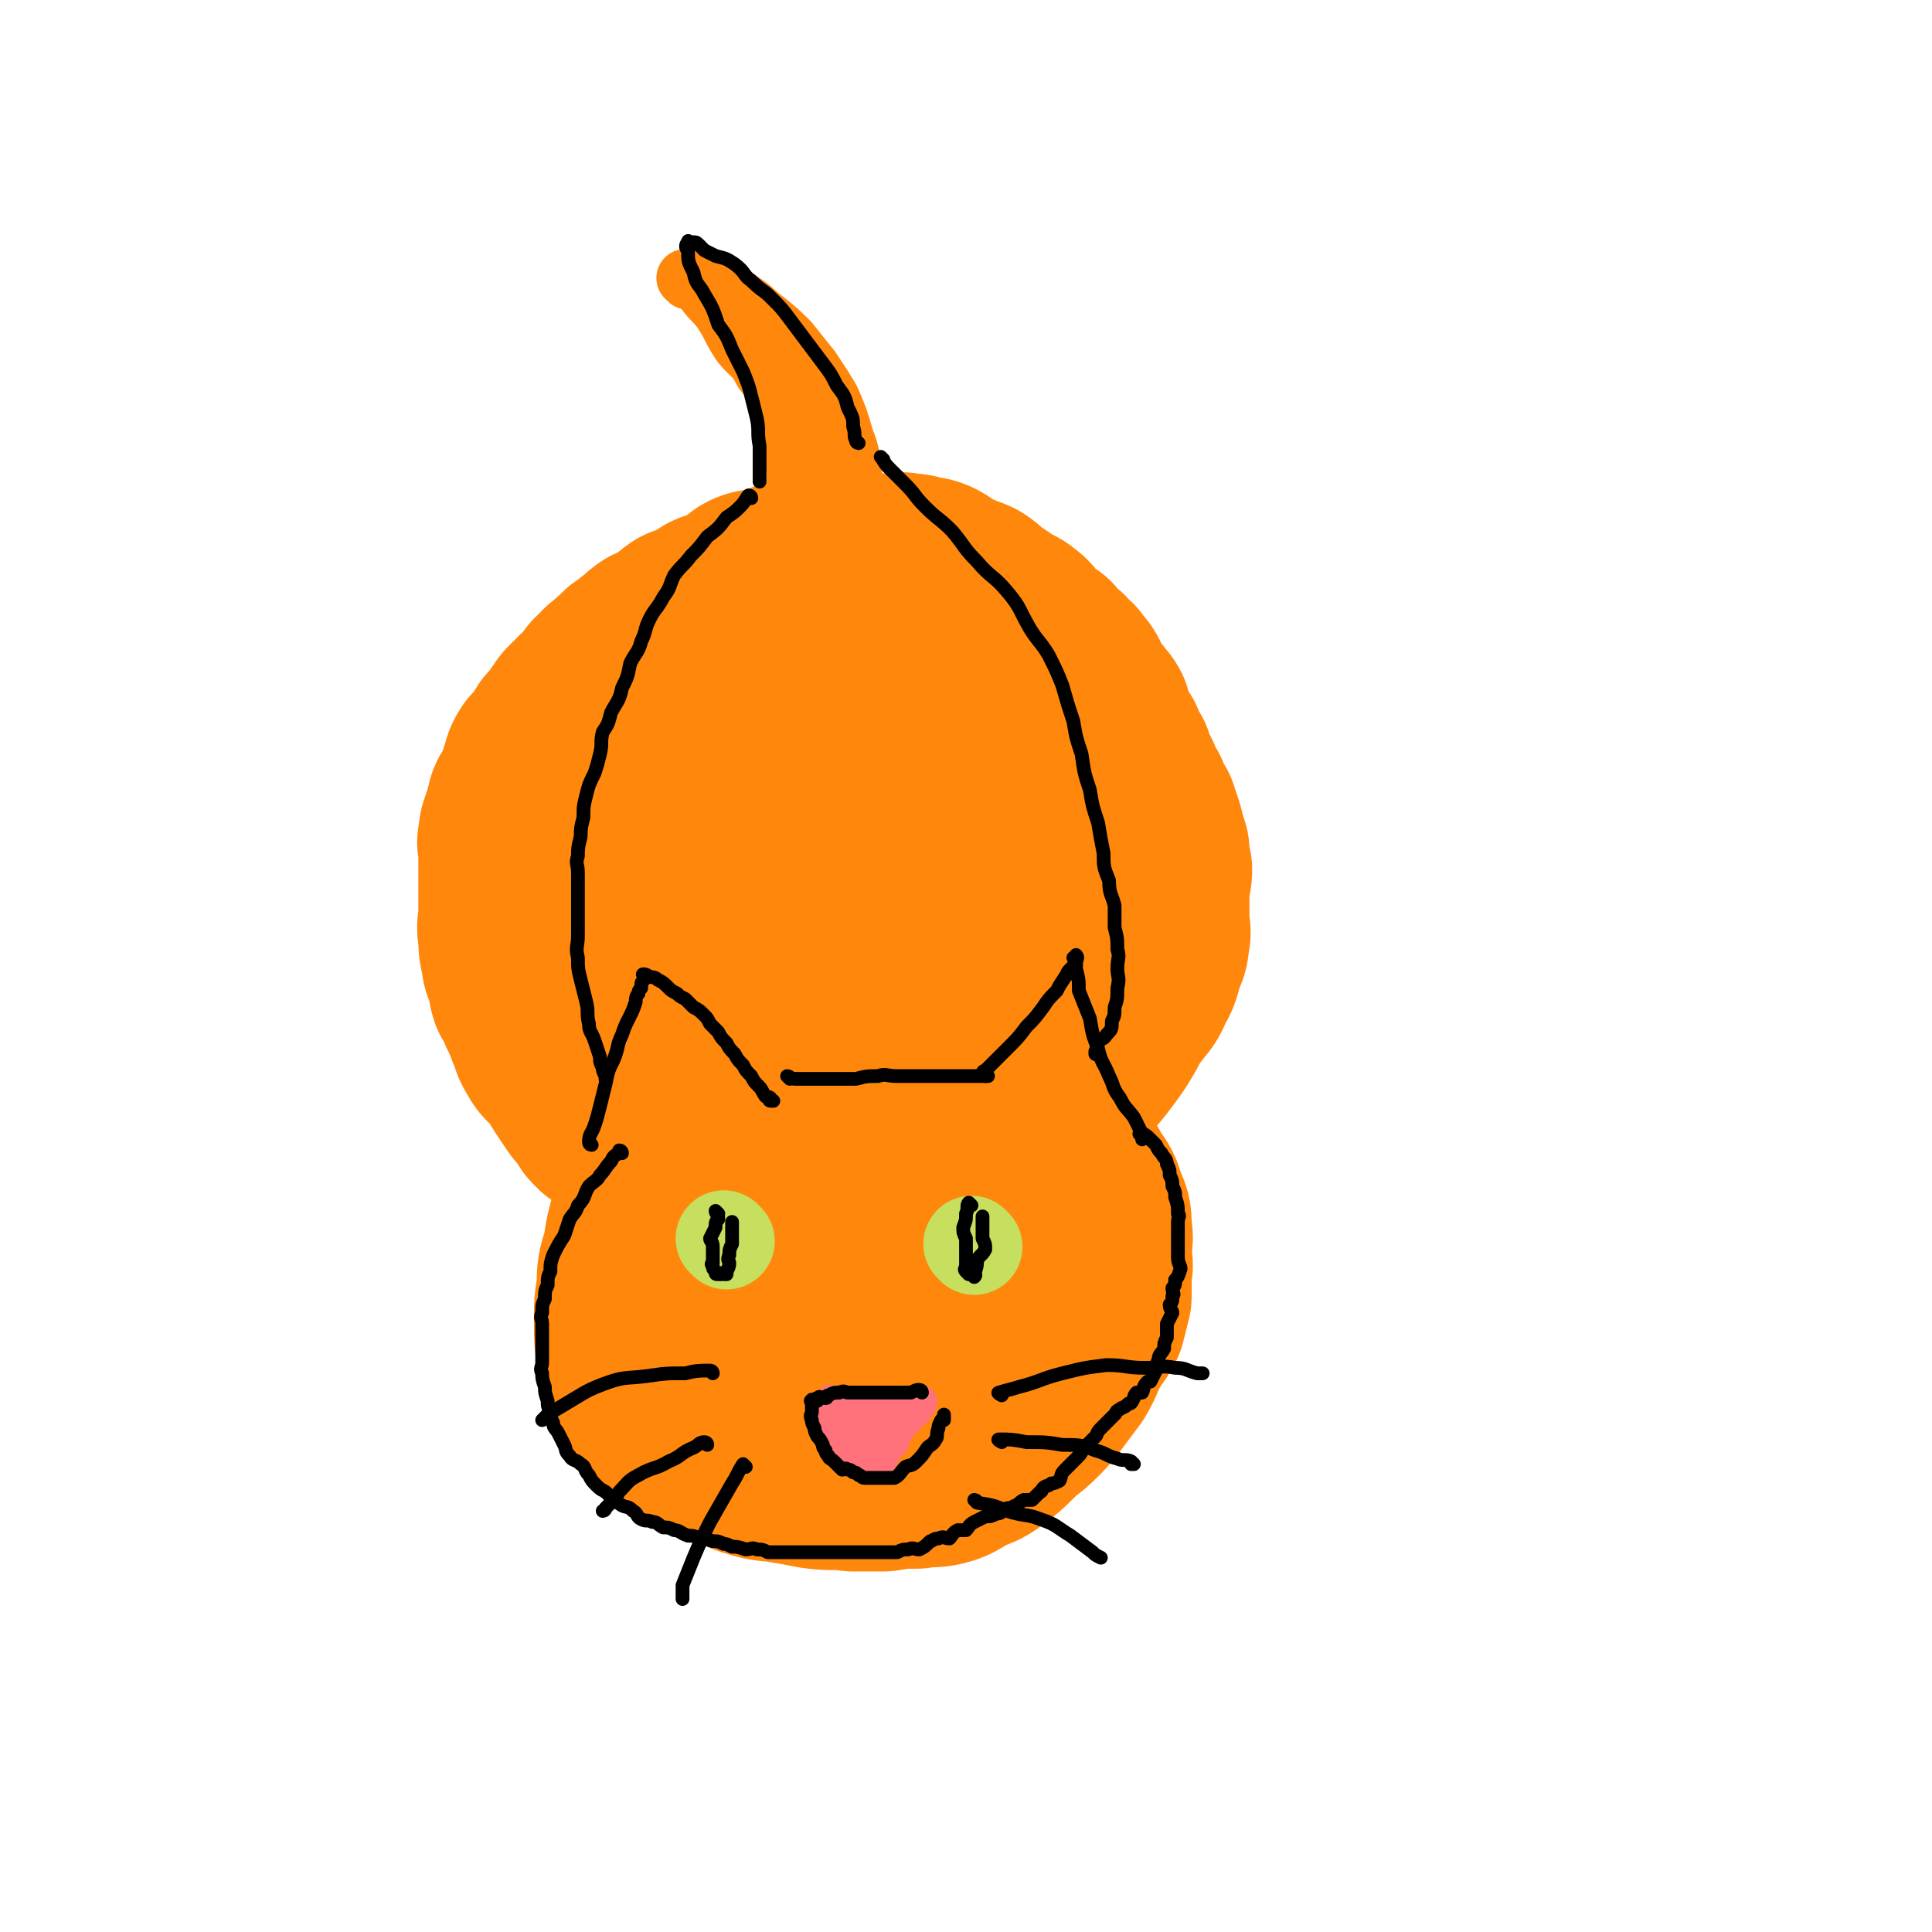 <svg viewBox='0 0 702 702' version='1.1' xmlns='http://www.w3.org/2000/svg' xmlns:xlink='http://www.w3.org/1999/xlink'><g fill='none' stroke='rgb(255,136,12)' stroke-width='70' stroke-linecap='round' stroke-linejoin='round'><path d='M307,384c0,0 0,-1 -1,-1 -3,1 -3,2 -6,4 -5,3 -5,3 -10,6 -5,4 -5,4 -10,8 -5,4 -6,3 -11,7 -4,3 -4,4 -8,7 -3,3 -4,2 -7,5 -3,3 -2,3 -5,6 -2,3 -2,3 -4,6 -1,3 -1,3 -3,7 -1,4 -1,4 -1,8 -1,5 -1,5 -1,9 -1,6 0,6 0,11 0,5 0,5 0,9 0,4 -1,4 0,8 0,3 1,3 2,6 1,3 1,3 3,5 3,3 3,3 6,6 4,3 4,2 8,5 5,3 5,3 9,6 6,3 6,3 11,6 6,3 6,3 11,5 6,2 6,2 12,4 6,2 6,2 12,3 7,1 7,0 13,1 5,0 6,1 10,0 6,-2 6,-2 11,-5 5,-2 5,-2 10,-5 5,-3 5,-3 10,-7 5,-4 5,-4 10,-9 4,-4 4,-4 7,-8 3,-4 2,-4 5,-9 2,-4 2,-4 4,-8 1,-4 2,-4 3,-9 0,-4 0,-5 0,-9 1,-3 0,-3 0,-7 0,-4 1,-4 0,-8 0,-5 0,-5 -2,-9 -1,-4 -2,-4 -4,-8 -2,-4 -2,-4 -5,-8 -2,-3 -2,-4 -5,-7 -3,-3 -3,-3 -7,-6 -3,-2 -3,-2 -7,-4 -4,-2 -4,-2 -8,-3 -4,-2 -5,-2 -9,-3 -5,-2 -5,-2 -10,-3 -5,-1 -5,-1 -10,-1 -5,-1 -5,0 -9,0 -5,0 -5,0 -10,0 -5,0 -5,-1 -10,0 -5,0 -5,1 -9,2 -4,1 -4,0 -8,2 -4,1 -4,2 -8,4 -4,3 -4,3 -8,6 -4,4 -5,3 -9,7 -4,4 -4,5 -8,9 -3,5 -3,4 -6,9 -2,6 -2,6 -4,12 -1,5 -1,5 -2,11 -2,4 -2,4 -2,9 -1,5 0,5 0,10 0,4 0,4 0,8 0,4 -1,4 0,8 0,4 1,4 2,8 1,4 1,5 3,8 2,4 3,4 6,7 4,3 4,3 8,6 5,3 5,3 9,6 5,2 5,3 9,4 6,2 6,1 11,2 6,1 6,1 11,2 7,1 7,0 14,1 5,0 5,0 11,0 6,-1 6,-1 12,-1 5,-1 5,0 9,-1 4,-1 4,-2 8,-4 4,-2 4,-1 8,-4 4,-3 4,-3 8,-7 4,-4 4,-3 8,-7 3,-3 3,-3 6,-7 3,-4 3,-4 6,-8 3,-5 2,-5 5,-10 2,-4 3,-4 5,-8 1,-4 1,-4 2,-8 0,-4 0,-4 0,-9 1,-3 0,-3 0,-7 0,-4 1,-4 0,-9 0,-4 0,-4 -2,-8 -1,-4 -1,-4 -4,-8 -2,-4 -2,-4 -5,-7 -3,-3 -3,-4 -7,-7 -4,-3 -5,-3 -9,-6 -4,-2 -4,-3 -8,-5 -5,-2 -5,-2 -9,-4 -5,-1 -5,-1 -10,-2 -5,-2 -5,-3 -10,-4 -6,-1 -6,0 -11,0 -6,-1 -6,0 -11,0 -6,0 -6,-1 -12,0 -6,0 -6,0 -11,1 -6,1 -6,1 -11,3 -6,2 -6,3 -11,6 -6,4 -6,4 -11,8 -5,4 -5,4 -9,8 -4,5 -4,5 -7,10 -3,6 -3,6 -5,11 -2,7 -2,7 -3,14 -2,6 -2,6 -2,12 -1,6 -1,6 -1,13 0,5 0,6 1,11 1,6 0,6 3,11 3,6 3,6 7,10 5,5 6,5 12,8 6,4 6,4 13,6 7,2 7,2 15,3 7,1 7,1 15,1 7,0 7,0 14,-2 8,-1 8,-1 15,-3 5,-1 6,-1 11,-3 6,-1 6,-1 11,-4 5,-2 5,-3 9,-6 5,-3 5,-2 9,-6 4,-4 4,-4 7,-9 3,-4 3,-5 5,-9 2,-5 3,-5 4,-10 1,-5 0,-5 0,-10 1,-6 1,-6 0,-11 0,-5 0,-5 -2,-10 -1,-4 -2,-4 -5,-8 -3,-4 -3,-4 -6,-8 -3,-4 -3,-4 -7,-7 -3,-3 -3,-3 -7,-5 -4,-2 -4,-3 -8,-4 -5,-1 -5,0 -10,0 -6,-1 -6,-2 -11,0 -7,1 -7,2 -12,5 -7,5 -8,4 -14,10 -6,7 -6,7 -10,15 -5,7 -5,8 -8,16 -2,7 -3,7 -4,15 0,7 -1,7 1,13 1,7 1,7 4,13 3,5 4,5 9,9 6,5 6,6 12,8 7,3 7,2 15,3 6,0 6,0 13,-1 6,0 6,0 11,-3 6,-3 6,-4 10,-9 5,-6 5,-6 8,-12 3,-8 3,-8 5,-16 1,-5 0,-5 0,-11 1,-6 2,-7 0,-12 -1,-5 -2,-5 -5,-8 -3,-3 -3,-5 -7,-6 -6,-1 -6,0 -12,1 -8,1 -8,0 -14,4 -8,5 -8,5 -14,13 -5,7 -4,7 -7,16 -2,7 -2,8 -2,16 0,5 -1,6 2,10 2,4 2,5 6,6 6,2 7,2 13,1 6,-2 7,-2 13,-6 6,-4 6,-5 10,-11 4,-6 4,-7 7,-14 2,-5 2,-5 3,-10 0,-3 1,-4 -1,-6 0,-1 -2,0 -4,1 -6,1 -6,1 -11,4 -6,4 -7,4 -11,9 -4,6 -3,7 -6,14 -1,2 -1,2 -2,4 0,0 0,-1 1,-1 '/></g>
<g fill='none' stroke='rgb(255,136,12)' stroke-width='21' stroke-linecap='round' stroke-linejoin='round'><path d='M225,413c0,0 -1,0 -1,-1 0,-2 1,-2 1,-5 0,-5 0,-5 0,-10 0,-6 0,-6 0,-11 0,-5 0,-5 0,-10 -1,-5 -1,-5 -1,-10 -1,-4 0,-4 0,-8 0,-2 0,-2 0,-3 0,-2 0,-2 0,-3 0,-1 0,-1 0,-1 0,-1 -1,-2 0,-2 1,1 1,2 3,3 3,2 3,2 6,4 4,3 4,4 8,6 5,4 5,3 10,6 6,3 6,3 12,6 4,2 4,2 8,4 4,1 4,1 8,3 2,0 2,1 4,1 1,0 1,0 2,0 '/><path d='M249,370c0,0 -1,-1 -1,-1 0,3 0,4 1,7 0,4 0,4 2,7 1,3 2,3 3,5 1,1 1,3 1,3 -1,-1 -1,-3 -3,-6 -1,-4 -2,-3 -4,-7 0,-1 -1,-1 -2,-2 0,-1 1,0 1,0 0,0 -1,0 0,1 1,2 2,2 3,4 1,2 0,2 2,4 1,1 2,1 4,2 0,0 0,0 -1,0 '/><path d='M251,378c0,0 -1,-1 -1,-1 1,0 2,0 3,0 3,-3 3,-3 6,-6 3,-2 3,-2 6,-4 3,-1 3,0 6,-1 3,-2 3,-2 6,-3 3,-2 3,-2 6,-2 3,-1 3,-1 6,-1 4,-1 4,-1 7,-1 3,-1 3,-1 6,-1 3,-1 3,0 6,0 3,-1 3,-1 6,-1 3,-1 3,0 5,0 2,0 3,0 5,0 3,-1 3,-1 5,-1 2,-1 2,0 4,0 2,0 2,0 4,0 2,0 2,0 4,0 2,0 2,-1 4,0 2,0 2,0 4,1 2,0 2,0 4,1 2,1 3,1 5,2 2,1 2,1 4,3 2,2 2,2 4,3 1,1 2,0 3,1 1,1 1,1 2,2 0,0 0,0 1,1 0,0 -1,0 -1,1 1,0 1,0 2,1 0,0 0,0 -1,1 0,0 0,0 0,0 '/><path d='M359,372c0,0 -1,0 -1,-1 1,-1 1,-1 3,-1 2,-2 2,-3 5,-5 3,-2 3,-2 6,-5 3,-2 2,-2 5,-5 2,-2 2,-2 4,-4 2,-1 2,-1 4,-2 1,-2 1,-3 3,-4 1,-2 1,-1 3,-2 0,-1 0,-2 0,-2 1,-1 1,0 2,0 1,-1 0,-1 1,-2 0,0 0,0 1,-1 0,0 0,-1 1,0 0,1 -1,1 -1,3 1,2 1,2 2,4 0,4 0,4 1,7 0,4 0,4 1,7 0,5 0,5 1,9 0,5 0,5 1,9 0,4 -1,4 -1,7 1,3 1,3 2,6 0,3 -1,3 -1,5 0,1 0,1 0,3 0,0 0,1 0,1 '/><path d='M393,354c0,0 -1,-1 -1,-1 0,0 0,1 0,2 1,6 0,6 0,13 0,7 0,7 0,14 0,5 0,5 0,11 0,3 0,3 0,6 0,2 0,3 0,4 0,0 0,-1 0,-2 '/><path d='M382,365c0,0 -1,-1 -1,-1 0,3 1,4 0,7 0,4 -1,4 -2,8 0,4 0,4 -1,8 0,2 0,2 -1,3 0,0 0,0 0,0 '/><path d='M239,384c0,0 -1,-1 -1,-1 2,2 3,3 6,6 3,4 3,3 6,7 2,2 1,3 3,5 1,2 2,1 3,3 0,0 0,1 0,1 '/><path d='M242,384c0,0 -1,-1 -1,-1 0,1 1,2 2,4 2,3 2,3 4,6 2,3 1,3 3,6 1,1 1,1 2,3 1,1 1,2 1,3 '/><path d='M261,399c0,0 -1,-1 -1,-1 0,0 0,1 1,2 0,0 0,0 0,1 '/></g>
<g fill='none' stroke='rgb(255,113,123)' stroke-width='11' stroke-linecap='round' stroke-linejoin='round'><path d='M317,510c0,0 0,-1 -1,-1 0,0 0,1 0,1 -1,0 -2,0 -3,0 -1,0 -1,0 -3,0 0,0 0,0 -1,0 -1,0 -1,0 -2,0 0,0 0,0 -1,0 0,0 0,0 -1,0 -1,0 -1,0 -2,0 -1,0 -1,0 -1,0 0,0 0,0 0,0 -1,0 -1,-1 -1,0 -1,0 0,0 0,1 -1,0 -1,0 -1,1 -1,0 0,0 0,1 0,1 0,1 0,2 0,1 -1,1 0,2 0,1 0,1 1,3 0,0 0,0 1,1 0,1 0,2 1,3 0,0 0,-1 1,0 0,0 0,1 1,2 0,0 0,0 1,1 0,0 0,0 1,0 0,0 0,-1 1,0 0,0 0,0 1,1 0,0 0,0 1,1 0,0 0,-1 1,0 1,0 1,0 2,1 1,0 1,0 2,0 0,0 0,0 1,0 0,0 0,0 1,0 1,0 1,0 2,0 0,0 0,0 1,0 0,0 0,0 1,0 0,-1 0,-2 1,-3 0,0 0,0 1,-1 1,-1 1,-1 2,-2 0,-2 0,-2 1,-4 0,0 1,0 1,-1 1,-1 0,-1 1,-3 0,0 0,-1 1,-1 0,0 0,1 1,1 0,-1 -1,-2 0,-3 0,0 1,0 2,-1 0,0 0,1 1,1 0,-1 0,-1 1,-3 0,0 -1,0 0,0 0,-1 0,0 1,0 0,-1 0,-1 0,-1 -1,-1 -1,0 -3,0 -1,0 -1,0 -2,0 -1,0 -1,0 -3,0 -2,0 -2,0 -4,0 -1,0 -1,0 -3,0 -2,0 -2,0 -4,0 -2,0 -2,0 -4,0 -2,0 -2,0 -4,0 -1,0 -1,0 -2,0 -1,0 -1,0 -2,0 -1,0 -1,0 -2,0 0,0 0,-1 0,0 -1,0 0,0 0,1 0,1 0,1 0,2 0,1 -1,1 0,2 0,1 0,1 1,3 0,1 1,1 2,3 1,1 1,1 2,2 0,1 0,1 1,2 0,0 0,-1 1,0 0,0 0,0 1,1 0,0 -1,0 0,1 0,0 0,0 1,0 0,0 0,0 1,0 0,0 0,0 1,0 1,0 1,0 2,0 1,-1 1,-1 3,-3 1,-1 1,-1 3,-2 1,-1 1,-1 3,-2 1,-2 1,-2 2,-4 0,0 0,0 1,-1 0,0 1,0 1,-1 -1,0 -2,1 -3,1 -2,0 -2,0 -4,0 -1,0 -1,-1 -3,0 -1,0 -1,1 -3,2 0,0 -1,-1 -2,0 0,0 0,1 -1,2 0,0 0,0 0,1 -1,0 -2,0 -2,0 '/><path d='M313,520c0,0 -1,-1 -1,-1 '/></g>
<g fill='none' stroke='rgb(198,223,95)' stroke-width='35' stroke-linecap='round' stroke-linejoin='round'><path d='M264,451c0,0 -1,-1 -1,-1 '/><path d='M354,453c0,0 -1,-1 -1,-1 '/></g>
<g fill='none' stroke='rgb(0,0,0)' stroke-width='5' stroke-linecap='round' stroke-linejoin='round'><path d='M261,441c0,0 -1,-1 -1,-1 0,1 1,1 1,3 -1,1 -1,1 -1,3 -1,2 -1,2 -2,4 0,1 1,1 1,3 0,1 0,1 0,3 0,1 0,1 0,3 0,0 -1,0 0,1 0,1 0,1 1,2 0,1 0,1 1,1 0,0 0,0 1,0 0,-1 0,0 1,0 0,0 0,0 1,0 0,-2 1,-2 1,-4 0,-1 -1,-1 0,-3 0,-2 0,-2 1,-4 0,-2 0,-2 0,-4 0,-1 0,-1 0,-2 0,0 0,0 0,-1 0,0 0,-1 0,-1 '/><path d='M353,438c0,0 -1,-1 -1,-1 -1,1 0,2 -1,4 0,3 0,2 -1,5 0,2 0,2 1,4 0,2 0,2 0,4 0,1 0,1 0,3 0,1 0,1 0,3 0,1 -1,1 0,2 0,0 0,0 1,1 0,0 0,-1 1,0 0,0 0,0 1,1 0,0 0,0 0,0 1,-1 0,-1 0,-1 1,-3 1,-3 1,-5 1,-2 2,-2 3,-4 0,-2 0,-2 -1,-4 0,-2 0,-2 0,-4 0,-1 0,-1 0,-2 0,-1 0,-1 0,-1 0,0 0,-1 0,-1 '/><path d='M335,506c0,0 0,-1 -1,-1 -1,0 -1,0 -3,1 -2,0 -2,0 -4,0 -2,0 -2,0 -5,0 -2,0 -2,0 -4,0 -2,0 -2,0 -5,0 -2,0 -2,0 -5,0 -1,0 -1,-1 -3,0 -2,0 -2,0 -4,1 -1,0 0,1 -1,1 -2,0 -2,-1 -3,0 -1,0 0,1 0,1 -1,0 -1,0 -2,0 0,0 0,-1 0,0 -1,0 0,0 0,1 0,1 0,1 0,2 0,0 0,0 0,1 0,1 -1,1 0,3 0,1 0,1 1,3 0,1 0,1 1,3 1,1 1,1 2,3 0,1 0,1 1,2 0,1 0,1 1,2 0,1 1,1 2,2 0,0 0,0 1,1 1,1 1,1 2,2 1,0 1,-1 2,0 1,0 1,0 2,1 1,0 1,0 2,1 1,0 1,1 2,1 1,0 1,0 2,0 1,0 1,0 3,0 1,0 1,0 3,0 1,0 1,0 3,0 2,-1 2,-2 4,-4 2,-1 2,0 4,-2 2,-2 2,-2 4,-5 1,-1 2,-1 3,-3 1,-1 0,-2 1,-4 0,-1 0,-1 1,-3 0,0 0,0 1,0 0,-1 0,-2 0,-2 '/><path d='M364,507c0,0 -2,-1 -1,-1 3,-1 4,-1 7,-2 8,-2 8,-3 16,-5 8,-2 8,-2 16,-3 7,0 7,1 14,1 6,0 6,-1 11,0 4,0 4,1 8,2 1,0 1,0 2,0 '/><path d='M364,524c0,0 -2,-1 -1,-1 4,0 5,0 10,1 7,0 7,0 13,1 6,0 7,0 12,2 4,1 4,2 8,3 2,1 3,0 5,1 0,0 1,1 1,1 0,0 0,0 -1,0 '/><path d='M355,546c0,0 -1,-1 -1,-1 0,0 1,0 1,1 6,1 6,1 11,3 6,2 7,1 12,3 6,2 6,3 11,6 4,3 4,3 8,6 1,1 1,1 3,2 '/><path d='M259,499c0,0 0,-1 -1,-1 -4,0 -5,0 -9,1 -7,0 -7,0 -14,1 -8,1 -8,0 -16,3 -5,2 -5,2 -10,5 -5,3 -5,3 -10,6 -1,1 -1,1 -2,2 '/><path d='M257,525c0,0 0,-1 -1,-1 -2,0 -2,1 -4,2 -5,2 -4,3 -9,5 -5,3 -6,2 -11,5 -4,2 -4,3 -7,6 -2,3 -2,3 -5,6 0,1 -1,1 -1,1 '/><path d='M271,533c0,0 -1,-1 -1,-1 -2,3 -2,4 -4,7 -4,7 -4,7 -8,14 -3,6 -3,6 -6,13 -2,5 -2,5 -4,10 0,2 0,3 0,5 0,0 0,-1 0,-1 '/><path d='M234,389c0,0 -1,0 -1,-1 0,0 1,0 1,0 0,-4 0,-4 0,-8 0,-3 0,-3 0,-7 0,-3 0,-3 0,-7 0,-1 0,-1 0,-3 0,0 -1,-1 0,-1 2,2 2,3 5,5 3,3 3,3 6,6 2,2 3,2 5,4 2,2 1,3 3,4 0,0 1,0 1,0 '/><path d='M384,365c0,0 -1,0 -1,-1 0,0 1,0 1,0 2,-2 2,-3 4,-5 2,-2 2,-2 4,-4 1,-1 1,-1 2,-3 0,0 0,0 1,0 0,0 0,0 0,1 2,4 2,3 4,7 1,4 0,4 2,8 0,3 1,3 2,6 0,1 0,1 -1,2 '/></g>
<g fill='none' stroke='rgb(255,136,12)' stroke-width='70' stroke-linecap='round' stroke-linejoin='round'><path d='M220,407c0,0 0,0 -1,-1 -1,-1 -1,-1 -1,-3 -2,-2 -3,-2 -5,-5 -2,-3 -2,-3 -4,-6 -2,-3 -1,-3 -3,-6 -3,-3 -4,-2 -6,-6 -2,-3 -1,-3 -3,-7 -1,-3 -1,-3 -3,-7 -1,-3 -1,-3 -3,-6 -1,-3 0,-3 -1,-6 -1,-3 -2,-3 -2,-6 -1,-4 -1,-4 -1,-8 -1,-4 0,-4 0,-8 0,-3 0,-3 0,-6 0,-2 0,-2 0,-5 0,-2 0,-2 0,-5 0,-2 0,-2 0,-4 0,-2 0,-2 0,-4 0,-1 -1,-2 0,-3 0,-3 0,-3 1,-5 0,-1 0,-1 1,-2 0,-2 0,-2 1,-5 0,-1 0,-1 1,-2 1,-2 1,-2 2,-4 1,-3 1,-3 2,-6 1,-2 0,-2 2,-5 1,-1 2,-1 3,-2 2,-3 1,-3 3,-6 2,-2 2,-2 4,-5 2,-2 1,-2 3,-4 1,-1 2,-1 3,-3 1,-1 2,-1 3,-3 1,-1 1,-1 2,-2 1,-2 1,-2 3,-3 1,-2 1,-2 3,-3 2,-3 3,-2 5,-5 2,-1 2,-1 4,-3 3,-2 2,-2 5,-4 2,-1 3,-1 5,-2 3,-2 3,-3 6,-5 2,-1 3,0 5,-1 3,-2 2,-2 5,-4 2,-1 2,0 4,-1 3,-2 3,-2 6,-3 3,-2 2,-3 5,-4 3,-1 3,1 6,0 3,-1 2,-2 5,-3 3,-1 3,-1 6,-1 2,-1 2,-1 5,-1 2,-1 2,-1 5,-1 3,-1 3,0 5,0 2,0 2,0 4,0 2,0 2,0 4,0 2,0 2,0 5,0 2,0 2,0 5,0 3,0 3,-1 5,0 3,0 3,0 5,1 2,0 3,0 5,1 2,1 2,2 4,3 2,1 2,1 5,2 2,1 3,1 5,2 3,2 2,2 5,4 3,2 3,2 6,4 2,2 3,1 5,3 3,2 2,3 5,5 2,2 2,2 5,4 2,3 2,3 5,5 1,2 1,2 3,3 1,2 2,2 3,4 1,2 0,2 2,4 1,2 1,2 3,4 1,2 2,2 3,4 1,3 0,3 2,6 1,3 1,3 3,5 1,3 1,3 3,6 1,4 1,4 3,7 1,3 1,3 3,6 1,3 1,3 3,6 1,3 1,3 2,6 1,4 1,4 2,7 0,4 0,4 1,7 0,3 -1,4 -1,7 0,3 0,3 0,6 0,3 0,3 0,6 0,3 1,3 0,6 0,4 -1,4 -2,7 -1,4 -1,5 -3,8 -2,5 -2,4 -5,8 -3,4 -3,4 -5,8 -3,5 -3,5 -6,9 -3,4 -3,4 -6,7 -3,3 -3,3 -6,5 -2,2 -3,2 -5,4 -2,2 -1,2 -3,4 0,1 -1,1 -1,1 '/><path d='M297,238c0,0 0,-1 -1,-1 -2,2 -2,4 -5,6 -5,5 -6,5 -10,10 -7,7 -7,7 -14,15 -6,8 -6,8 -11,17 -5,9 -5,9 -8,19 -2,9 -2,10 -1,19 1,9 0,10 5,17 5,8 6,8 14,13 8,5 9,5 19,6 11,2 12,3 22,0 11,-3 11,-4 20,-11 8,-7 8,-7 13,-16 6,-8 6,-8 10,-17 3,-7 3,-7 4,-14 1,-8 0,-8 -1,-15 0,-7 1,-7 -1,-14 -1,-4 -1,-4 -4,-8 -3,-4 -4,-4 -8,-7 -4,-2 -5,-2 -9,-2 -5,-1 -6,-2 -10,1 -7,4 -8,5 -11,12 -6,10 -5,11 -7,23 -1,12 -1,12 1,25 1,10 1,10 5,19 4,8 4,9 10,14 6,4 7,3 15,4 6,1 7,1 13,0 7,-3 8,-3 14,-8 6,-5 7,-5 10,-12 4,-8 4,-9 5,-17 1,-9 1,-9 -1,-18 -2,-8 -3,-8 -7,-15 -4,-6 -4,-7 -9,-10 -4,-2 -6,-1 -10,0 -6,1 -7,0 -11,4 -6,5 -6,6 -8,13 -3,7 -2,8 -3,16 0,7 0,7 2,14 1,5 2,4 5,8 1,2 1,2 2,3 '/></g>
<g fill='none' stroke='rgb(255,136,12)' stroke-width='21' stroke-linecap='round' stroke-linejoin='round'><path d='M250,102c0,0 -1,-1 -1,-1 1,0 2,0 4,1 4,1 4,1 7,2 5,2 5,2 9,5 5,3 5,4 9,7 5,4 5,4 9,8 4,5 4,5 8,10 4,6 4,6 7,11 3,7 3,7 5,14 2,5 2,6 3,12 0,4 0,4 1,9 0,3 0,3 0,5 0,1 0,2 0,3 '/><path d='M256,105c0,0 -1,-1 -1,-1 0,0 0,1 1,2 3,4 3,3 6,7 4,6 3,6 7,12 4,5 5,4 8,10 4,5 4,5 7,11 3,6 3,6 4,13 1,6 0,6 1,12 0,5 0,5 0,11 -1,5 -1,5 -3,9 0,4 -1,4 -2,7 0,2 1,2 1,4 0,1 0,1 0,2 '/></g>
<g fill='none' stroke='rgb(0,0,0)' stroke-width='5' stroke-linecap='round' stroke-linejoin='round'><path d='M215,416c0,0 -1,0 -1,-1 0,-3 1,-3 2,-6 1,-3 1,-3 2,-7 1,-4 1,-4 2,-8 1,-5 1,-5 3,-9 2,-5 1,-5 3,-9 1,-3 1,-3 3,-7 1,-2 1,-2 2,-5 0,-1 0,-2 1,-3 0,-1 0,-1 1,-2 0,-1 0,-1 0,-1 0,-1 0,-1 1,-2 0,-1 0,-1 0,-1 0,-1 -1,-1 0,-1 0,0 1,0 2,1 1,0 2,0 3,1 2,1 2,1 4,3 1,1 1,1 3,2 1,1 1,1 3,2 1,1 1,1 3,3 2,1 2,1 4,3 1,1 1,1 2,3 1,1 1,1 3,3 1,2 1,2 3,4 1,2 1,2 3,4 1,2 1,2 3,4 1,2 1,2 3,4 1,2 1,2 3,4 1,1 1,2 2,3 0,1 1,0 2,1 0,0 -1,1 0,1 0,0 0,0 1,0 '/><path d='M287,392c0,0 -1,-1 -1,-1 1,0 1,1 3,1 3,0 3,0 6,0 4,0 4,0 8,0 4,0 4,0 8,0 4,-1 4,-1 8,-1 3,-1 3,0 7,0 3,0 3,0 7,0 3,0 3,0 7,0 3,0 3,0 6,0 2,0 2,0 5,0 2,0 2,0 4,0 1,0 1,0 3,0 0,0 0,0 1,0 '/><path d='M226,419c0,0 0,-1 -1,-1 0,0 0,0 0,1 -2,1 -2,1 -3,3 -2,2 -2,3 -4,5 -1,2 -2,2 -4,4 -2,3 -1,4 -4,7 -1,3 -1,2 -3,5 -1,3 -1,3 -2,6 -2,3 -2,3 -4,7 -1,3 -1,3 -1,6 -1,2 -1,2 -1,5 -1,2 -1,2 -1,5 -1,2 -1,2 -1,5 -1,2 0,2 0,4 0,2 0,2 0,5 0,2 0,2 0,5 0,2 0,2 0,4 0,2 -1,2 0,4 0,2 0,2 1,5 0,2 0,2 1,5 0,2 0,2 1,4 0,2 0,2 1,4 0,2 1,2 2,4 1,2 1,2 2,4 1,2 0,2 2,4 1,2 2,1 4,3 2,1 1,2 3,4 1,2 1,2 3,4 2,2 2,1 4,3 2,2 2,2 5,4 2,1 2,0 4,2 2,1 1,2 3,3 2,1 2,0 4,1 2,0 2,1 4,2 2,0 2,0 4,1 2,0 2,1 5,2 2,0 2,0 4,1 2,0 2,0 5,1 2,0 2,0 4,1 1,0 1,0 3,1 2,0 2,0 5,1 2,0 2,-1 4,0 2,0 2,0 4,1 2,0 2,0 5,0 2,0 2,0 4,0 1,0 1,0 3,0 2,0 2,0 4,0 1,0 1,0 3,0 2,0 2,0 4,0 1,0 1,0 3,0 1,0 1,0 3,0 1,0 1,0 2,0 2,0 2,0 4,0 1,0 1,0 3,0 2,0 2,0 5,0 2,0 2,0 4,0 2,-1 2,-1 4,-1 2,-1 2,0 4,0 2,-1 2,-1 4,-3 1,0 1,-1 3,-1 2,-1 2,0 4,0 1,-1 1,-2 3,-3 1,0 1,0 3,0 1,-1 1,-2 3,-3 2,-1 2,-1 4,-2 2,0 2,0 4,-1 2,0 2,-1 4,-2 1,0 1,0 3,-1 1,0 1,-1 3,-2 1,0 1,0 3,0 1,-1 1,-1 3,-3 1,0 0,-1 2,-2 0,0 1,0 2,-1 1,0 1,0 3,-1 1,-2 0,-2 2,-4 1,-1 1,-1 3,-3 1,-1 1,-1 2,-2 1,-1 1,-2 3,-4 1,-1 1,-1 3,-3 1,-1 0,-1 2,-3 1,-1 1,-1 3,-3 1,-1 1,-1 2,-2 1,-1 0,-1 2,-2 1,-1 1,0 3,-2 1,0 1,0 2,-2 0,0 0,-1 1,-2 0,0 1,0 2,0 1,-2 0,-2 2,-4 0,0 0,0 1,0 1,-2 1,-2 2,-4 0,-1 0,-2 1,-4 0,-2 1,-2 2,-4 0,-2 0,-2 1,-4 0,-2 0,-2 0,-5 1,-2 1,-2 2,-4 0,-1 -1,-1 -1,-3 1,-1 1,-1 1,-3 1,-1 0,-1 0,-3 1,-1 1,-1 1,-3 1,-1 1,-1 2,-4 0,-1 -1,-2 -1,-4 0,-2 0,-2 0,-5 0,-2 0,-2 0,-4 0,-2 0,-2 0,-4 0,-2 1,-2 0,-3 0,-3 0,-3 -1,-6 0,-2 0,-2 -1,-4 0,-2 0,-2 -1,-4 0,-2 0,-2 -1,-4 0,-2 -1,-2 -2,-4 -1,-1 -1,-1 -2,-3 -1,-1 -1,-1 -3,-3 -1,-1 -2,-1 -3,-1 0,0 1,0 2,1 '/><path d='M358,391c0,0 -1,0 -1,-1 0,-1 1,-1 1,-1 4,-4 4,-4 8,-8 4,-4 4,-4 7,-8 3,-3 3,-3 6,-7 2,-3 2,-3 5,-6 1,-2 1,-2 3,-5 1,-1 0,-1 2,-3 0,0 0,0 1,-1 1,-1 1,-1 1,-2 0,-1 -1,-1 -1,-1 1,0 1,1 1,1 1,-1 0,-2 0,-2 0,1 0,3 0,5 1,4 1,4 1,8 2,5 2,5 4,10 1,6 1,6 3,11 1,5 2,5 4,10 2,4 1,4 4,8 2,4 2,3 5,7 1,2 1,2 2,4 0,1 1,1 2,3 0,0 -1,0 -1,1 '/><path d='M312,161c0,0 -1,0 -1,-1 -1,-2 0,-2 -1,-5 0,-3 0,-3 -2,-7 -1,-4 -1,-4 -4,-8 -2,-4 -2,-4 -5,-8 -3,-4 -3,-4 -6,-8 -3,-4 -3,-4 -6,-8 -3,-4 -3,-4 -7,-8 -3,-3 -3,-2 -7,-6 -3,-2 -2,-3 -6,-6 -3,-2 -3,-2 -7,-3 -2,-1 -2,-1 -4,-2 -1,-1 -1,-1 -2,-2 -1,-1 -1,-1 -2,-1 -1,0 -1,0 -1,0 -1,0 -1,-1 -1,0 -1,1 -1,2 0,3 0,4 0,4 2,8 1,5 2,4 4,8 3,5 3,5 5,11 3,4 3,4 5,9 2,4 2,4 4,8 2,5 2,5 3,9 1,4 1,4 2,8 1,5 0,5 1,10 0,4 0,4 0,7 0,3 0,3 0,5 0,1 0,1 0,1 '/><path d='M273,181c0,0 0,-1 -1,-1 -1,1 -1,2 -3,4 -2,2 -2,2 -5,4 -3,4 -3,4 -7,7 -3,4 -3,4 -6,7 -3,4 -3,3 -6,7 -2,4 -1,4 -4,8 -2,4 -3,4 -5,8 -2,4 -1,4 -3,8 -1,4 -2,4 -4,8 -1,5 -1,5 -3,9 -1,5 -2,5 -4,9 -1,4 -1,4 -3,7 -1,4 0,4 -1,8 -1,4 -1,4 -2,7 -2,4 -2,4 -3,8 -1,4 -1,4 -1,8 -1,4 -1,4 -1,7 -1,4 -1,4 -1,7 -1,3 0,3 0,6 0,4 0,4 0,7 0,4 0,4 0,8 0,4 0,4 0,8 0,4 -1,4 0,8 0,4 0,4 1,8 1,4 1,4 2,8 1,4 0,4 1,8 0,3 1,3 2,6 1,3 1,3 2,6 0,2 0,2 1,4 0,1 0,1 1,3 0,0 0,0 0,1 '/><path d='M321,167c0,0 -1,-1 -1,-1 1,1 1,2 3,4 3,3 3,3 6,6 4,4 3,4 7,8 5,5 5,4 10,9 5,6 4,6 9,11 5,6 6,5 11,11 5,6 4,6 8,13 3,5 4,5 7,10 3,6 3,6 5,11 2,7 2,7 4,13 1,6 1,6 3,12 1,7 1,7 3,13 1,6 1,6 3,12 1,6 1,6 2,11 0,5 0,5 2,10 0,5 1,5 2,9 0,4 0,4 0,8 1,4 1,4 1,8 1,3 0,3 0,7 0,3 1,3 0,7 0,4 0,4 -1,7 0,3 0,3 -1,5 0,3 0,3 -2,5 -1,2 -2,1 -3,3 -1,1 0,1 -1,3 0,0 0,1 0,1 '/></g>
</svg>